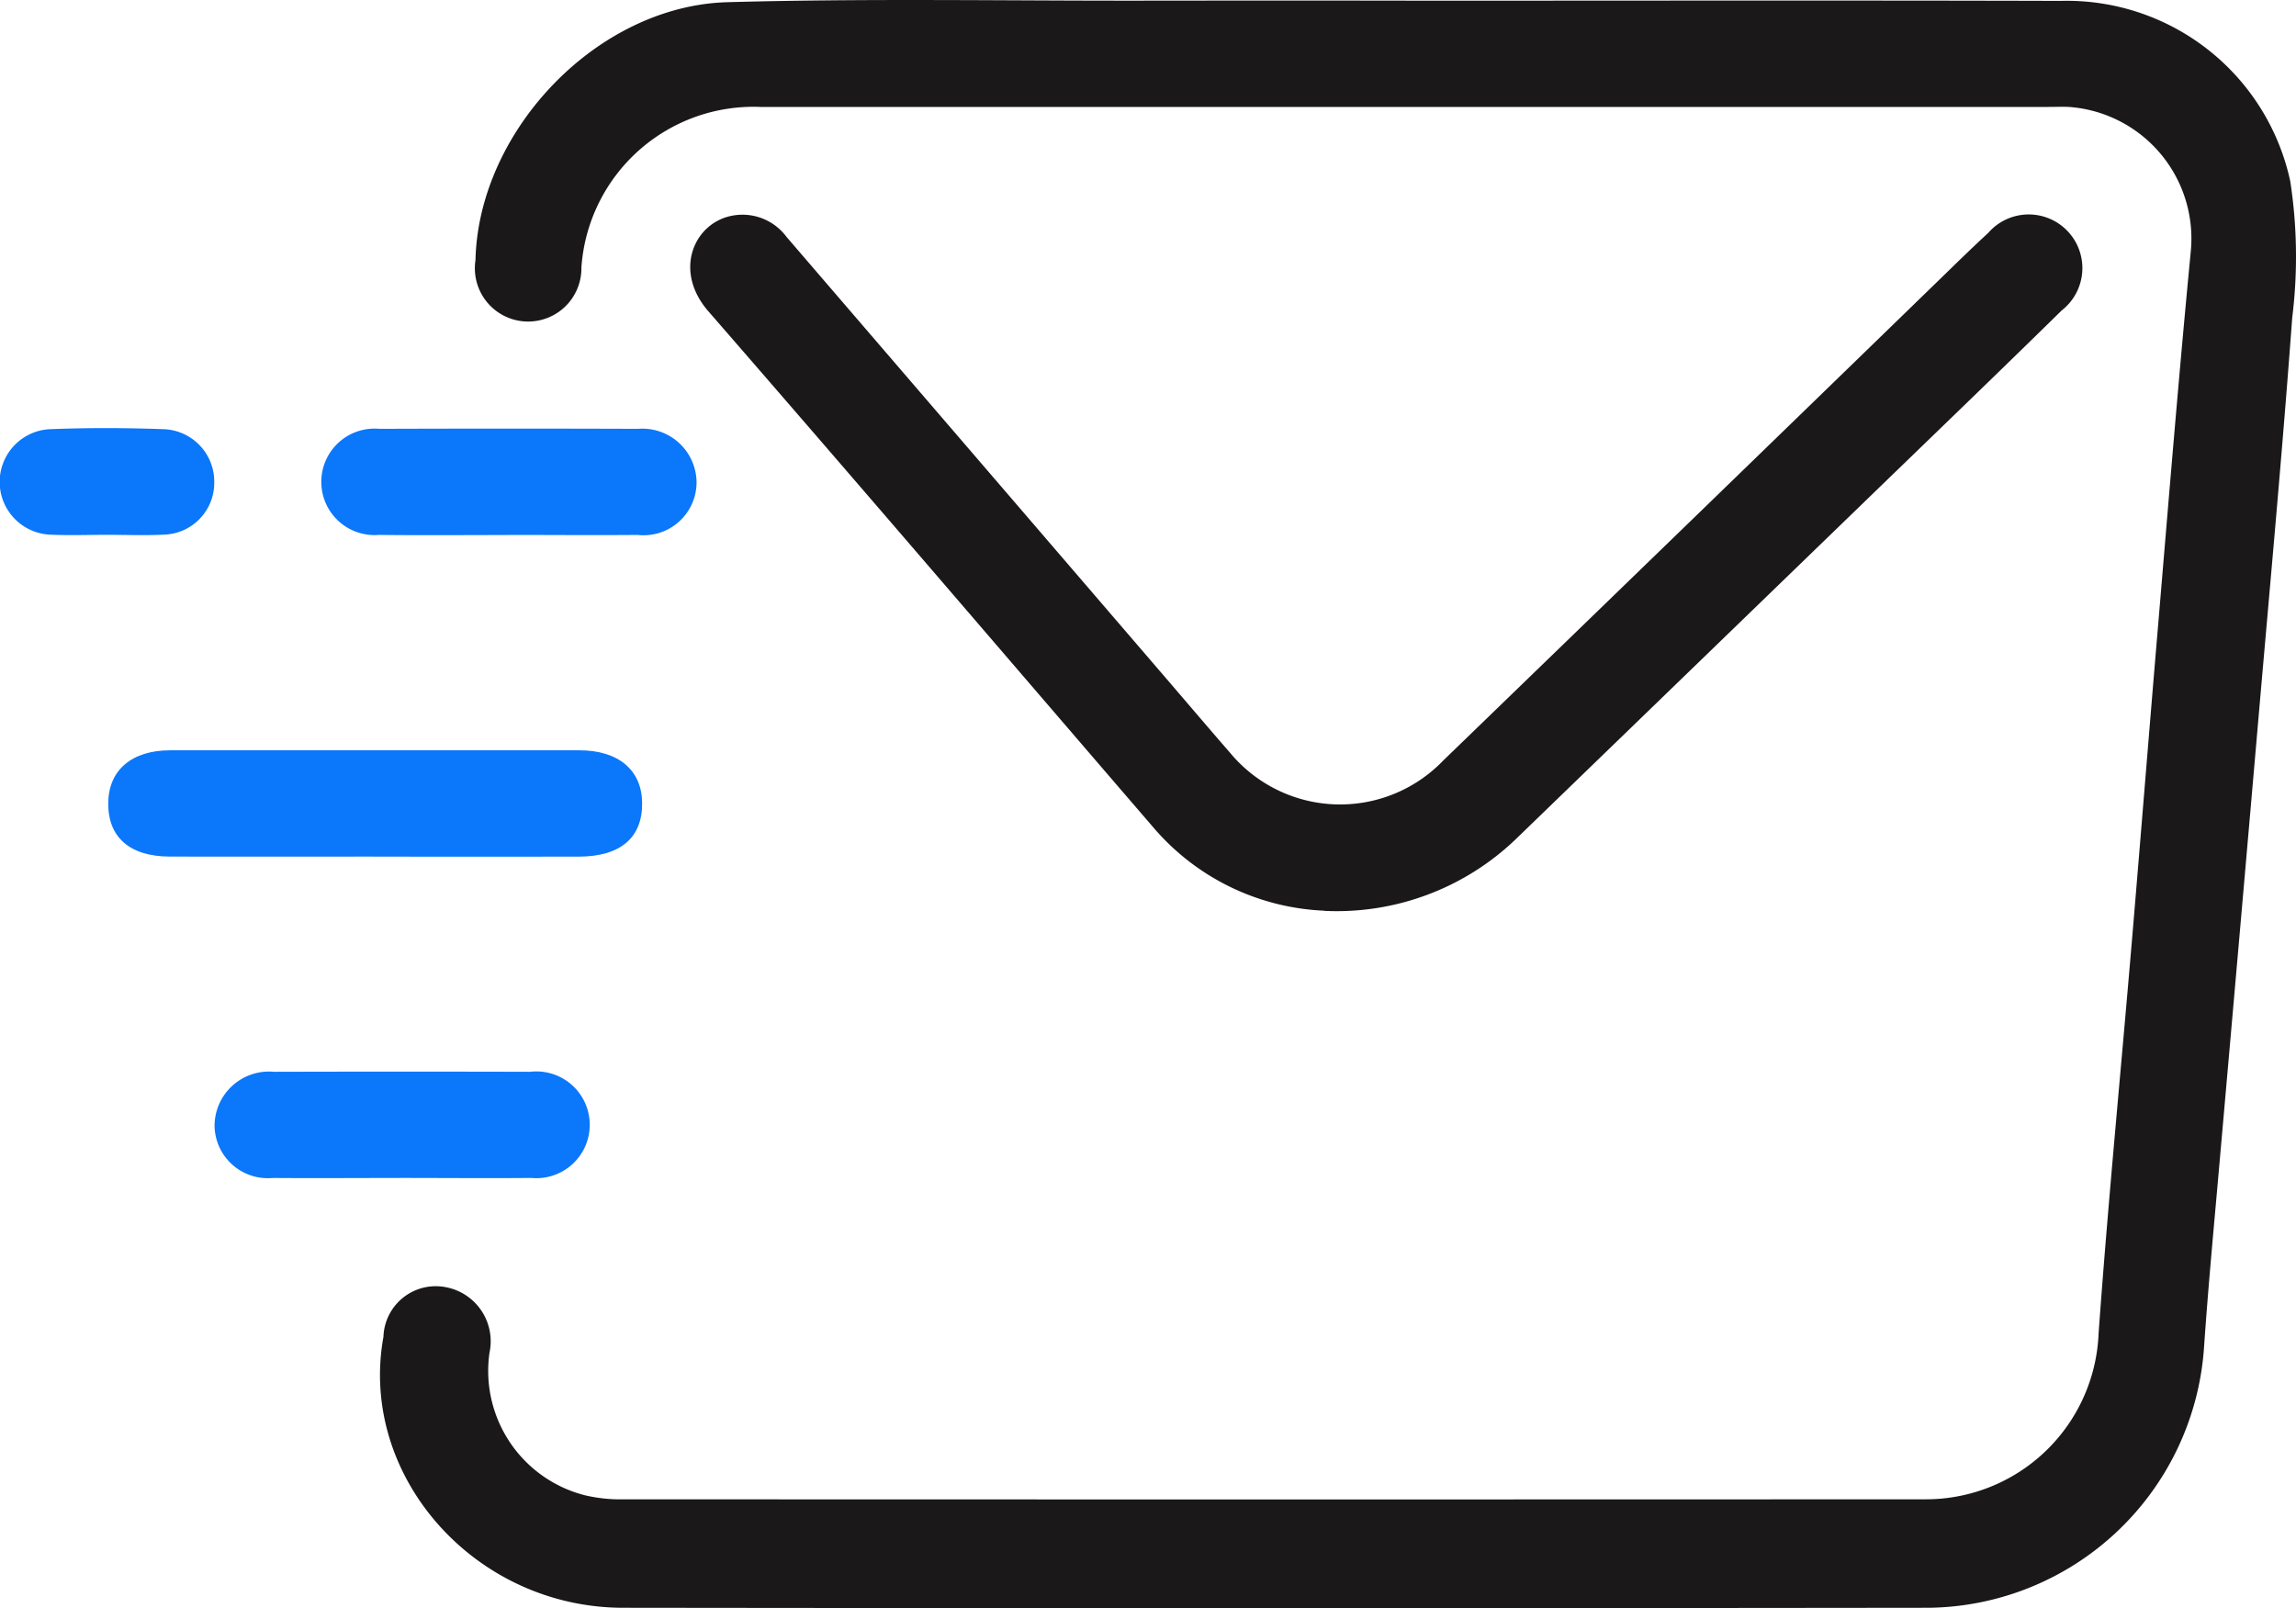 <svg id="Group_61" data-name="Group 61" xmlns="http://www.w3.org/2000/svg" xmlns:xlink="http://www.w3.org/1999/xlink" width="89" height="62.342" viewBox="0 0 89 62.342">
  <defs>
    <clipPath id="clip-path">
      <rect id="Rectangle_37" data-name="Rectangle 37" width="89" height="62.342" fill="none"/>
    </clipPath>
  </defs>
  <g id="Group_60" data-name="Group 60" clip-path="url(#clip-path)">
    <path id="Path_195" data-name="Path 195" d="M77.515.027c8.47,0,16.939-.016,25.408.007a8.864,8.864,0,0,1,8.889,6.985,19.223,19.223,0,0,1,.077,5.3c-.379,5.172-.858,10.336-1.306,15.5q-.74,8.525-1.493,17.048c-.214,2.454-.451,4.907-.619,7.365A10.832,10.832,0,0,1,97.816,62.327q-25.31.031-50.622,0C41.421,62.322,36.922,57.2,37.9,51.82A2.028,2.028,0,0,1,40.321,49.9a2.132,2.132,0,0,1,1.689,2.539,4.976,4.976,0,0,0,3.7,5.527,6,6,0,0,0,1.538.156q25.214.011,50.427,0a6.7,6.7,0,0,0,6.71-6.45c.364-5.042.856-10.076,1.283-15.114.356-4.2.69-8.4,1.047-12.6.4-4.748.788-9.5,1.245-14.24a5.116,5.116,0,0,0-4.731-5.573c-.259-.012-.519,0-.779,0H52.513a6.689,6.689,0,0,0-6.94,6.222,2.065,2.065,0,1,1-4.106-.279C41.581,5.071,46.178.226,51.232.085c5.35-.15,10.707-.053,16.061-.06Q72.4.019,77.515.024Z" transform="translate(-23.036 0)" fill="#1a1818"/>
    <path id="Path_196" data-name="Path 196" d="M93.171,48.29A9.223,9.223,0,0,1,86.577,45.1c-5.757-6.686-11.493-13.39-17.283-20.048-1.391-1.6-.528-3.472.977-3.714a2.125,2.125,0,0,1,2.053.83q7.266,8.448,14.53,16.9c.889,1.033,1.769,2.072,2.664,3.1a5.543,5.543,0,0,0,8.264.3q9.586-9.272,19.152-18.563c.652-.632,1.3-1.272,1.968-1.885a2.08,2.08,0,1,1,2.853,3c-2.5,2.454-5.027,4.883-7.545,7.321q-6.818,6.6-13.641,13.2a10.026,10.026,0,0,1-7.4,2.755" transform="translate(-41.837 -12.986)" fill="#1a1818"/>
    <path id="Path_197" data-name="Path 197" d="M21.022,78.678c-2.628,0-5.255.007-7.882,0-1.549-.006-2.39-.745-2.384-2.06.005-1.284.9-2.059,2.4-2.06q7.931,0,15.862,0c1.511,0,2.417.763,2.433,2.033.017,1.351-.835,2.085-2.454,2.089-2.66.006-5.32,0-7.98,0" transform="translate(-6.56 -45.472)" fill="#0b77fb"/>
    <path id="Path_198" data-name="Path 198" d="M39.14,46.72c-1.655,0-3.31.015-4.964-.005a2.064,2.064,0,1,1,.016-4.112q5.014-.018,10.027,0a2.1,2.1,0,0,1,2.265,2.027A2.054,2.054,0,0,1,44.2,46.716c-1.687.015-3.374,0-5.062,0" transform="translate(-19.484 -25.979)" fill="#0b77fb"/>
    <path id="Path_199" data-name="Path 199" d="M28.537,110.619c-1.655,0-3.31.012-4.965,0a2.063,2.063,0,0,1-2.251-2.027,2.11,2.11,0,0,1,2.306-2.089q4.965-.013,9.93,0a2.069,2.069,0,1,1,.043,4.115c-1.687.016-3.375,0-5.062,0" transform="translate(-13.004 -64.954)" fill="#0b77fb"/>
    <path id="Path_200" data-name="Path 200" d="M4.126,46.684c-.714,0-1.429.028-2.141-.005A2.047,2.047,0,0,1,1.9,42.59c1.49-.059,2.986-.055,4.476,0A2.034,2.034,0,0,1,8.305,44.65a2.008,2.008,0,0,1-1.941,2.026c-.744.039-1.492.007-2.238.008" transform="translate(0 -25.951)" fill="#0b77fb"/>
  </g>
</svg>
